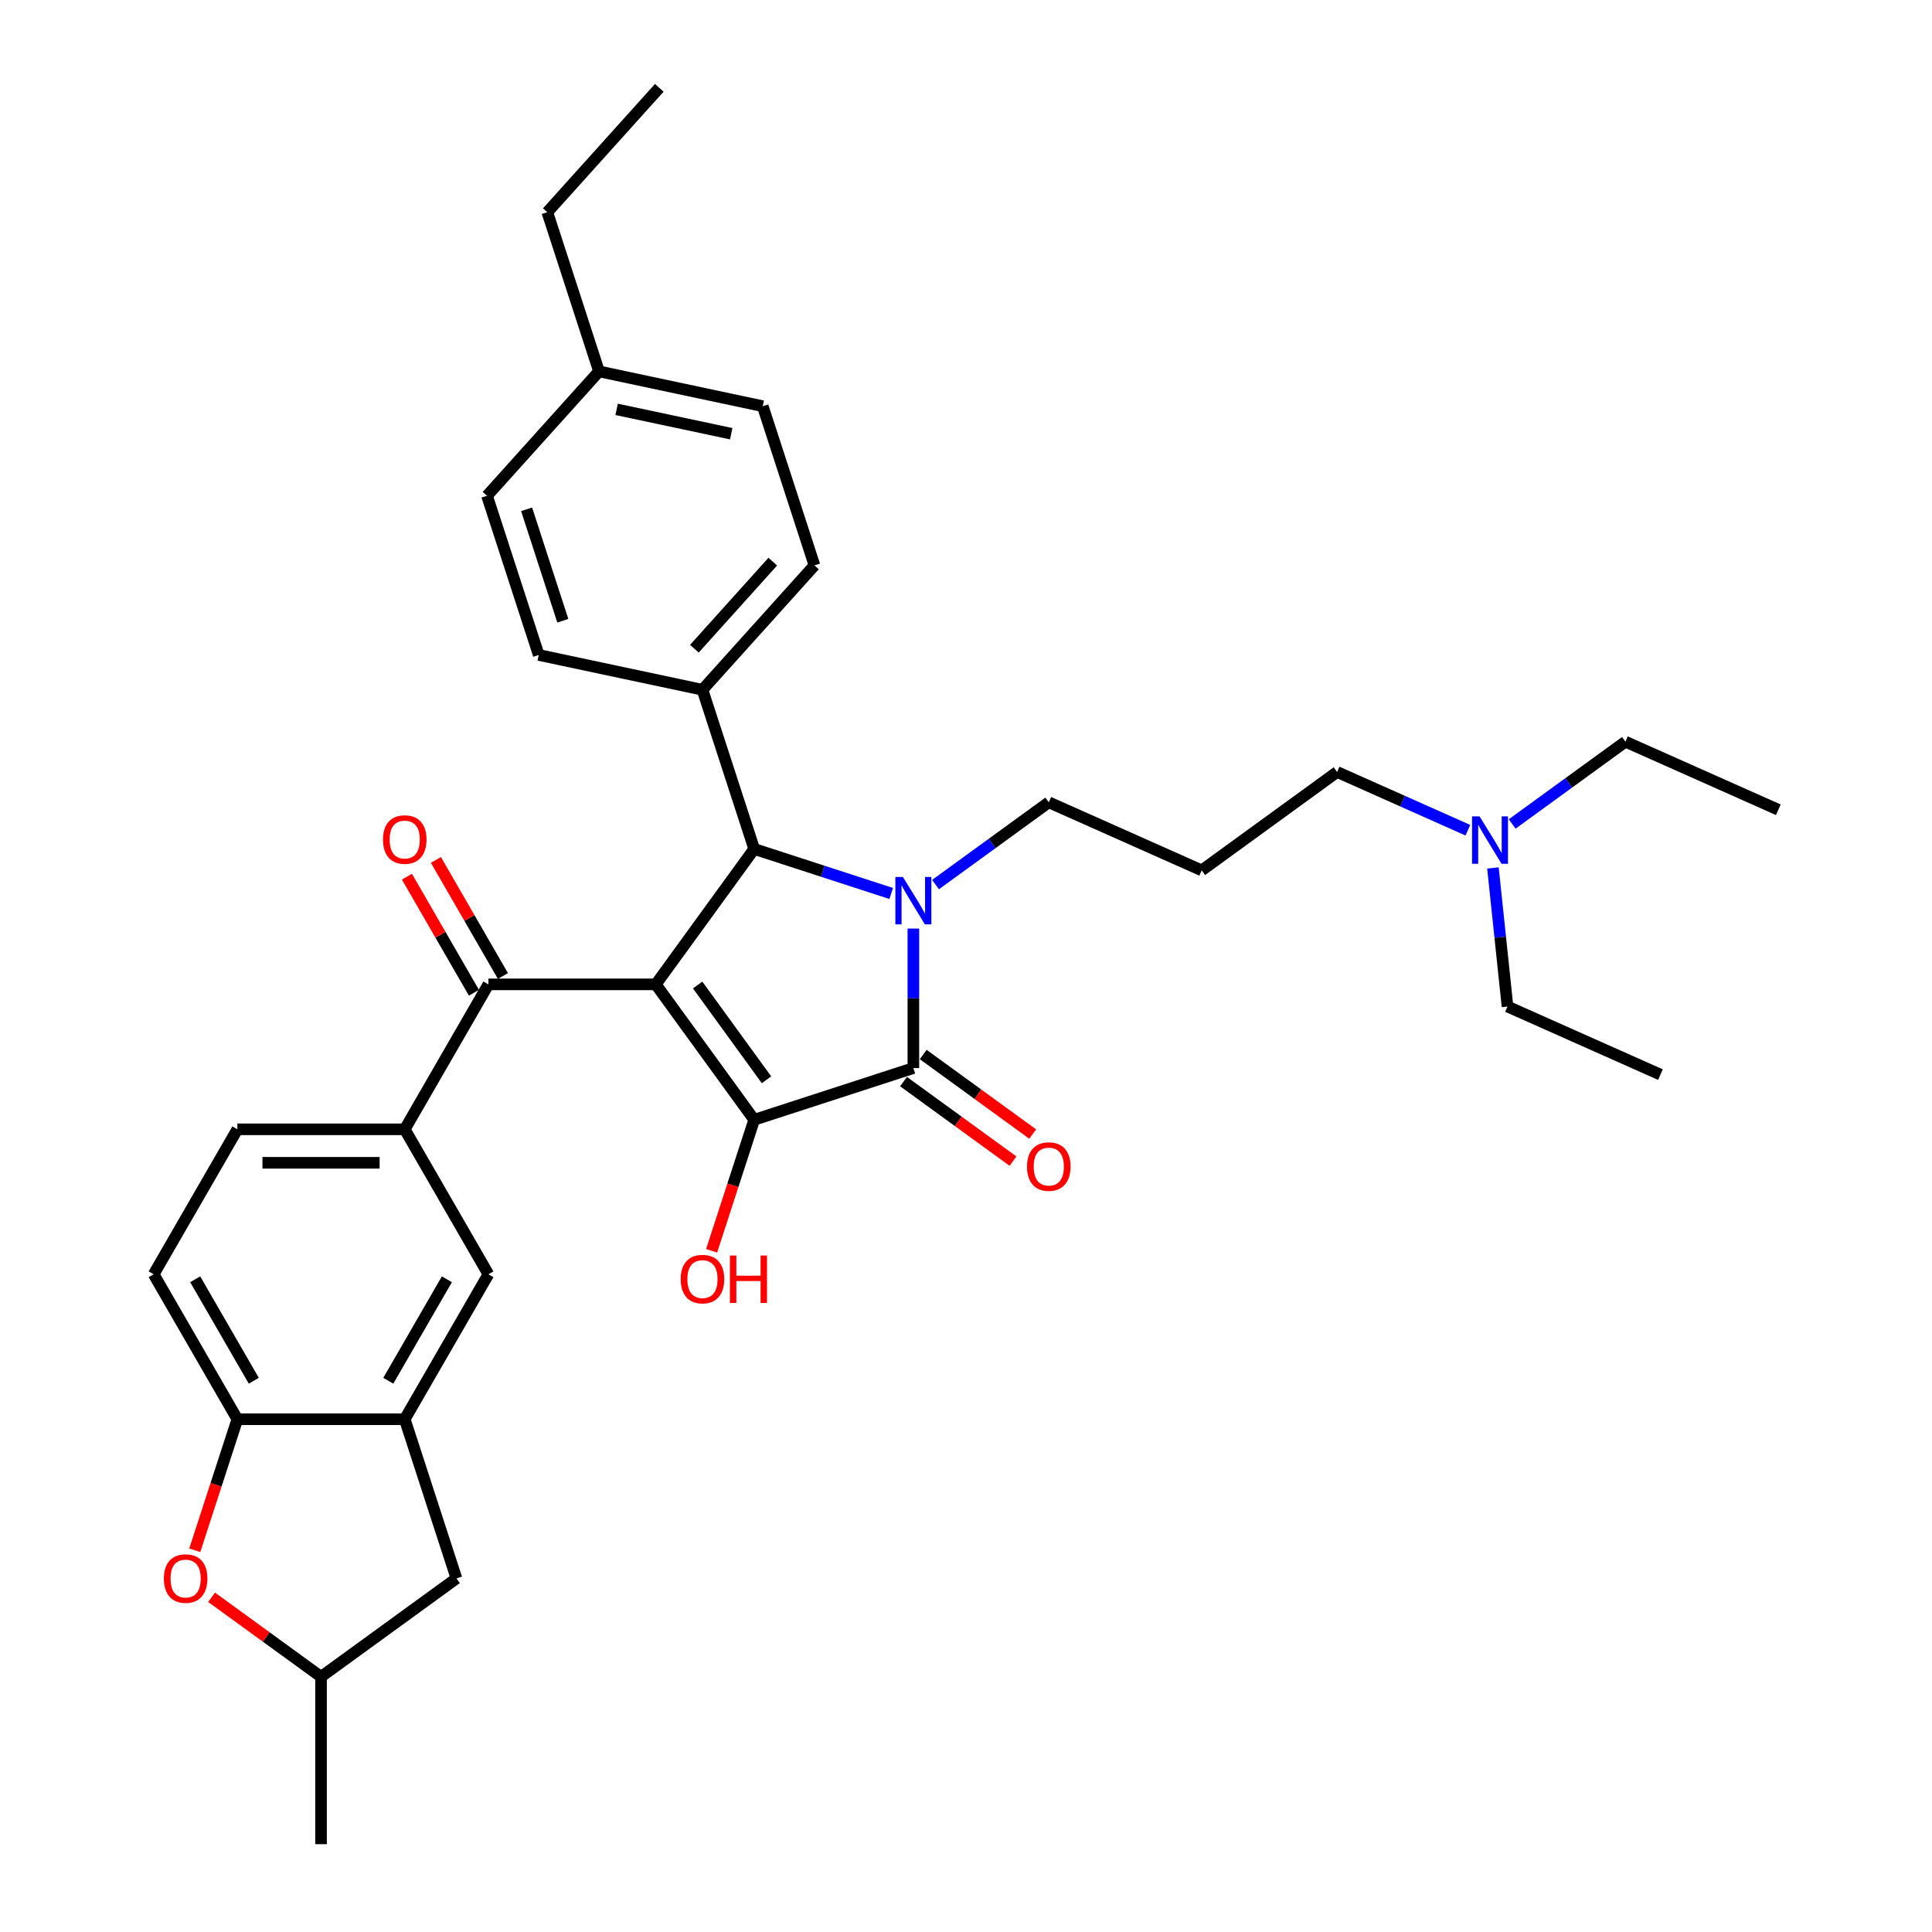 <?xml version='1.0' encoding='iso-8859-1'?>
<svg version='1.1' baseProfile='full'
              xmlns='http://www.w3.org/2000/svg'
                      xmlns:rdkit='http://www.rdkit.org/xml'
                      xmlns:xlink='http://www.w3.org/1999/xlink'
                  xml:space='preserve'
width='1000px' height='1000px' viewBox='0 0 1000 1000'>
<!-- END OF HEADER -->
<rect style='opacity:1.0;fill:#FFFFFF;stroke:none' width='1000' height='1000' x='0' y='0'> </rect>
<path class='bond-1' d='M 339.442,509.507 L 390.365,579.596' style='fill:none;fill-rule:evenodd;stroke:#000000;stroke-width:6px;stroke-linecap:butt;stroke-linejoin:miter;stroke-opacity:1' />
<path class='bond-1' d='M 361.098,509.836 L 396.744,558.898' style='fill:none;fill-rule:evenodd;stroke:#000000;stroke-width:6px;stroke-linecap:butt;stroke-linejoin:miter;stroke-opacity:1' />
<path class='bond-3' d='M 339.442,509.507 L 390.365,439.417' style='fill:none;fill-rule:evenodd;stroke:#000000;stroke-width:6px;stroke-linecap:butt;stroke-linejoin:miter;stroke-opacity:1' />
<path class='bond-4' d='M 339.442,509.507 L 252.807,509.507' style='fill:none;fill-rule:evenodd;stroke:#000000;stroke-width:6px;stroke-linecap:butt;stroke-linejoin:miter;stroke-opacity:1' />
<path class='bond-0' d='M 461.289,462.462 L 425.827,450.94' style='fill:none;fill-rule:evenodd;stroke:#0000FF;stroke-width:6px;stroke-linecap:butt;stroke-linejoin:miter;stroke-opacity:1' />
<path class='bond-0' d='M 425.827,450.94 L 390.365,439.417' style='fill:none;fill-rule:evenodd;stroke:#000000;stroke-width:6px;stroke-linecap:butt;stroke-linejoin:miter;stroke-opacity:1' />
<path class='bond-18' d='M 484.23,457.855 L 513.54,436.561' style='fill:none;fill-rule:evenodd;stroke:#0000FF;stroke-width:6px;stroke-linecap:butt;stroke-linejoin:miter;stroke-opacity:1' />
<path class='bond-18' d='M 513.54,436.561 L 542.849,415.266' style='fill:none;fill-rule:evenodd;stroke:#000000;stroke-width:6px;stroke-linecap:butt;stroke-linejoin:miter;stroke-opacity:1' />
<path class='bond-34' d='M 472.76,480.623 L 472.76,516.724' style='fill:none;fill-rule:evenodd;stroke:#0000FF;stroke-width:6px;stroke-linecap:butt;stroke-linejoin:miter;stroke-opacity:1' />
<path class='bond-34' d='M 472.76,516.724 L 472.76,552.825' style='fill:none;fill-rule:evenodd;stroke:#000000;stroke-width:6px;stroke-linecap:butt;stroke-linejoin:miter;stroke-opacity:1' />
<path class='bond-2' d='M 390.365,579.596 L 472.76,552.825' style='fill:none;fill-rule:evenodd;stroke:#000000;stroke-width:6px;stroke-linecap:butt;stroke-linejoin:miter;stroke-opacity:1' />
<path class='bond-16' d='M 390.365,579.596 L 379.346,613.508' style='fill:none;fill-rule:evenodd;stroke:#000000;stroke-width:6px;stroke-linecap:butt;stroke-linejoin:miter;stroke-opacity:1' />
<path class='bond-16' d='M 379.346,613.508 L 368.328,647.419' style='fill:none;fill-rule:evenodd;stroke:#FF0000;stroke-width:6px;stroke-linecap:butt;stroke-linejoin:miter;stroke-opacity:1' />
<path class='bond-11' d='M 467.668,559.834 L 495.998,580.417' style='fill:none;fill-rule:evenodd;stroke:#000000;stroke-width:6px;stroke-linecap:butt;stroke-linejoin:miter;stroke-opacity:1' />
<path class='bond-11' d='M 495.998,580.417 L 524.329,601' style='fill:none;fill-rule:evenodd;stroke:#FF0000;stroke-width:6px;stroke-linecap:butt;stroke-linejoin:miter;stroke-opacity:1' />
<path class='bond-11' d='M 477.852,545.816 L 506.183,566.399' style='fill:none;fill-rule:evenodd;stroke:#000000;stroke-width:6px;stroke-linecap:butt;stroke-linejoin:miter;stroke-opacity:1' />
<path class='bond-11' d='M 506.183,566.399 L 534.513,586.982' style='fill:none;fill-rule:evenodd;stroke:#FF0000;stroke-width:6px;stroke-linecap:butt;stroke-linejoin:miter;stroke-opacity:1' />
<path class='bond-10' d='M 390.365,439.417 L 363.593,357.022' style='fill:none;fill-rule:evenodd;stroke:#000000;stroke-width:6px;stroke-linecap:butt;stroke-linejoin:miter;stroke-opacity:1' />
<path class='bond-5' d='M 252.807,509.507 L 209.489,584.535' style='fill:none;fill-rule:evenodd;stroke:#000000;stroke-width:6px;stroke-linecap:butt;stroke-linejoin:miter;stroke-opacity:1' />
<path class='bond-13' d='M 260.309,505.175 L 242.967,475.138' style='fill:none;fill-rule:evenodd;stroke:#000000;stroke-width:6px;stroke-linecap:butt;stroke-linejoin:miter;stroke-opacity:1' />
<path class='bond-13' d='M 242.967,475.138 L 225.625,445.1' style='fill:none;fill-rule:evenodd;stroke:#FF0000;stroke-width:6px;stroke-linecap:butt;stroke-linejoin:miter;stroke-opacity:1' />
<path class='bond-13' d='M 245.304,513.839 L 227.961,483.801' style='fill:none;fill-rule:evenodd;stroke:#000000;stroke-width:6px;stroke-linecap:butt;stroke-linejoin:miter;stroke-opacity:1' />
<path class='bond-13' d='M 227.961,483.801 L 210.619,453.764' style='fill:none;fill-rule:evenodd;stroke:#FF0000;stroke-width:6px;stroke-linecap:butt;stroke-linejoin:miter;stroke-opacity:1' />
<path class='bond-9' d='M 209.489,584.535 L 252.807,659.564' style='fill:none;fill-rule:evenodd;stroke:#000000;stroke-width:6px;stroke-linecap:butt;stroke-linejoin:miter;stroke-opacity:1' />
<path class='bond-15' d='M 209.489,584.535 L 122.854,584.535' style='fill:none;fill-rule:evenodd;stroke:#000000;stroke-width:6px;stroke-linecap:butt;stroke-linejoin:miter;stroke-opacity:1' />
<path class='bond-15' d='M 196.494,601.862 L 135.849,601.862' style='fill:none;fill-rule:evenodd;stroke:#000000;stroke-width:6px;stroke-linecap:butt;stroke-linejoin:miter;stroke-opacity:1' />
<path class='bond-6' d='M 209.489,734.592 L 252.807,659.564' style='fill:none;fill-rule:evenodd;stroke:#000000;stroke-width:6px;stroke-linecap:butt;stroke-linejoin:miter;stroke-opacity:1' />
<path class='bond-6' d='M 200.981,714.674 L 231.303,662.154' style='fill:none;fill-rule:evenodd;stroke:#000000;stroke-width:6px;stroke-linecap:butt;stroke-linejoin:miter;stroke-opacity:1' />
<path class='bond-12' d='M 209.489,734.592 L 236.261,816.987' style='fill:none;fill-rule:evenodd;stroke:#000000;stroke-width:6px;stroke-linecap:butt;stroke-linejoin:miter;stroke-opacity:1' />
<path class='bond-35' d='M 209.489,734.592 L 122.854,734.592' style='fill:none;fill-rule:evenodd;stroke:#000000;stroke-width:6px;stroke-linecap:butt;stroke-linejoin:miter;stroke-opacity:1' />
<path class='bond-7' d='M 100.816,802.415 L 111.835,768.504' style='fill:none;fill-rule:evenodd;stroke:#FF0000;stroke-width:6px;stroke-linecap:butt;stroke-linejoin:miter;stroke-opacity:1' />
<path class='bond-7' d='M 111.835,768.504 L 122.854,734.592' style='fill:none;fill-rule:evenodd;stroke:#000000;stroke-width:6px;stroke-linecap:butt;stroke-linejoin:miter;stroke-opacity:1' />
<path class='bond-37' d='M 109.51,826.744 L 137.841,847.327' style='fill:none;fill-rule:evenodd;stroke:#FF0000;stroke-width:6px;stroke-linecap:butt;stroke-linejoin:miter;stroke-opacity:1' />
<path class='bond-37' d='M 137.841,847.327 L 166.171,867.91' style='fill:none;fill-rule:evenodd;stroke:#000000;stroke-width:6px;stroke-linecap:butt;stroke-linejoin:miter;stroke-opacity:1' />
<path class='bond-8' d='M 122.854,734.592 L 79.536,659.564' style='fill:none;fill-rule:evenodd;stroke:#000000;stroke-width:6px;stroke-linecap:butt;stroke-linejoin:miter;stroke-opacity:1' />
<path class='bond-8' d='M 131.362,714.674 L 101.039,662.154' style='fill:none;fill-rule:evenodd;stroke:#000000;stroke-width:6px;stroke-linecap:butt;stroke-linejoin:miter;stroke-opacity:1' />
<path class='bond-19' d='M 363.593,357.022 L 421.563,292.64' style='fill:none;fill-rule:evenodd;stroke:#000000;stroke-width:6px;stroke-linecap:butt;stroke-linejoin:miter;stroke-opacity:1' />
<path class='bond-19' d='M 359.412,335.771 L 399.991,290.703' style='fill:none;fill-rule:evenodd;stroke:#000000;stroke-width:6px;stroke-linecap:butt;stroke-linejoin:miter;stroke-opacity:1' />
<path class='bond-20' d='M 363.593,357.022 L 278.851,339.01' style='fill:none;fill-rule:evenodd;stroke:#000000;stroke-width:6px;stroke-linecap:butt;stroke-linejoin:miter;stroke-opacity:1' />
<path class='bond-14' d='M 236.261,816.987 L 166.171,867.91' style='fill:none;fill-rule:evenodd;stroke:#000000;stroke-width:6px;stroke-linecap:butt;stroke-linejoin:miter;stroke-opacity:1' />
<path class='bond-29' d='M 166.171,867.91 L 166.171,954.545' style='fill:none;fill-rule:evenodd;stroke:#000000;stroke-width:6px;stroke-linecap:butt;stroke-linejoin:miter;stroke-opacity:1' />
<path class='bond-17' d='M 122.854,584.535 L 79.536,659.564' style='fill:none;fill-rule:evenodd;stroke:#000000;stroke-width:6px;stroke-linecap:butt;stroke-linejoin:miter;stroke-opacity:1' />
<path class='bond-21' d='M 542.849,415.266 L 621.995,450.504' style='fill:none;fill-rule:evenodd;stroke:#000000;stroke-width:6px;stroke-linecap:butt;stroke-linejoin:miter;stroke-opacity:1' />
<path class='bond-24' d='M 421.563,292.64 L 394.792,210.245' style='fill:none;fill-rule:evenodd;stroke:#000000;stroke-width:6px;stroke-linecap:butt;stroke-linejoin:miter;stroke-opacity:1' />
<path class='bond-23' d='M 278.851,339.01 L 252.079,256.615' style='fill:none;fill-rule:evenodd;stroke:#000000;stroke-width:6px;stroke-linecap:butt;stroke-linejoin:miter;stroke-opacity:1' />
<path class='bond-23' d='M 291.314,321.296 L 272.574,263.62' style='fill:none;fill-rule:evenodd;stroke:#000000;stroke-width:6px;stroke-linecap:butt;stroke-linejoin:miter;stroke-opacity:1' />
<path class='bond-26' d='M 621.995,450.504 L 692.084,399.581' style='fill:none;fill-rule:evenodd;stroke:#000000;stroke-width:6px;stroke-linecap:butt;stroke-linejoin:miter;stroke-opacity:1' />
<path class='bond-22' d='M 759.759,429.712 L 725.921,414.646' style='fill:none;fill-rule:evenodd;stroke:#0000FF;stroke-width:6px;stroke-linecap:butt;stroke-linejoin:miter;stroke-opacity:1' />
<path class='bond-22' d='M 725.921,414.646 L 692.084,399.581' style='fill:none;fill-rule:evenodd;stroke:#000000;stroke-width:6px;stroke-linecap:butt;stroke-linejoin:miter;stroke-opacity:1' />
<path class='bond-27' d='M 782.7,426.485 L 812.009,405.19' style='fill:none;fill-rule:evenodd;stroke:#0000FF;stroke-width:6px;stroke-linecap:butt;stroke-linejoin:miter;stroke-opacity:1' />
<path class='bond-27' d='M 812.009,405.19 L 841.319,383.896' style='fill:none;fill-rule:evenodd;stroke:#000000;stroke-width:6px;stroke-linecap:butt;stroke-linejoin:miter;stroke-opacity:1' />
<path class='bond-28' d='M 772.746,449.252 L 776.516,485.116' style='fill:none;fill-rule:evenodd;stroke:#0000FF;stroke-width:6px;stroke-linecap:butt;stroke-linejoin:miter;stroke-opacity:1' />
<path class='bond-28' d='M 776.516,485.116 L 780.285,520.98' style='fill:none;fill-rule:evenodd;stroke:#000000;stroke-width:6px;stroke-linecap:butt;stroke-linejoin:miter;stroke-opacity:1' />
<path class='bond-25' d='M 252.079,256.615 L 310.049,192.232' style='fill:none;fill-rule:evenodd;stroke:#000000;stroke-width:6px;stroke-linecap:butt;stroke-linejoin:miter;stroke-opacity:1' />
<path class='bond-36' d='M 394.792,210.245 L 310.049,192.232' style='fill:none;fill-rule:evenodd;stroke:#000000;stroke-width:6px;stroke-linecap:butt;stroke-linejoin:miter;stroke-opacity:1' />
<path class='bond-36' d='M 378.478,224.491 L 319.158,211.883' style='fill:none;fill-rule:evenodd;stroke:#000000;stroke-width:6px;stroke-linecap:butt;stroke-linejoin:miter;stroke-opacity:1' />
<path class='bond-30' d='M 310.049,192.232 L 283.278,109.837' style='fill:none;fill-rule:evenodd;stroke:#000000;stroke-width:6px;stroke-linecap:butt;stroke-linejoin:miter;stroke-opacity:1' />
<path class='bond-32' d='M 841.319,383.896 L 920.464,419.134' style='fill:none;fill-rule:evenodd;stroke:#000000;stroke-width:6px;stroke-linecap:butt;stroke-linejoin:miter;stroke-opacity:1' />
<path class='bond-31' d='M 780.285,520.98 L 859.431,556.217' style='fill:none;fill-rule:evenodd;stroke:#000000;stroke-width:6px;stroke-linecap:butt;stroke-linejoin:miter;stroke-opacity:1' />
<path class='bond-33' d='M 283.278,109.837 L 341.248,45.455' style='fill:none;fill-rule:evenodd;stroke:#000000;stroke-width:6px;stroke-linecap:butt;stroke-linejoin:miter;stroke-opacity:1' />
<path  class='atom-1' d='M 467.337 453.922
L 475.376 466.917
Q 476.173 468.199, 477.456 470.521
Q 478.738 472.843, 478.807 472.981
L 478.807 453.922
L 482.065 453.922
L 482.065 478.457
L 478.703 478.457
L 470.074 464.249
Q 469.069 462.585, 467.995 460.679
Q 466.955 458.773, 466.643 458.184
L 466.643 478.457
L 463.455 478.457
L 463.455 453.922
L 467.337 453.922
' fill='#0000FF'/>
<path  class='atom-8' d='M 84.819 817.056
Q 84.819 811.165, 87.73 807.873
Q 90.641 804.581, 96.082 804.581
Q 101.522 804.581, 104.433 807.873
Q 107.344 811.165, 107.344 817.056
Q 107.344 823.017, 104.399 826.413
Q 101.453 829.775, 96.082 829.775
Q 90.676 829.775, 87.73 826.413
Q 84.819 823.052, 84.819 817.056
M 96.082 827.002
Q 99.824 827.002, 101.834 824.507
Q 103.879 821.977, 103.879 817.056
Q 103.879 812.24, 101.834 809.814
Q 99.824 807.353, 96.082 807.353
Q 92.339 807.353, 90.294 809.779
Q 88.285 812.205, 88.285 817.056
Q 88.285 822.012, 90.294 824.507
Q 92.339 827.002, 96.082 827.002
' fill='#FF0000'/>
<path  class='atom-12' d='M 531.587 603.817
Q 531.587 597.926, 534.498 594.634
Q 537.409 591.341, 542.849 591.341
Q 548.29 591.341, 551.201 594.634
Q 554.112 597.926, 554.112 603.817
Q 554.112 609.777, 551.166 613.173
Q 548.221 616.535, 542.849 616.535
Q 537.443 616.535, 534.498 613.173
Q 531.587 609.812, 531.587 603.817
M 542.849 613.763
Q 546.592 613.763, 548.602 611.267
Q 550.647 608.738, 550.647 603.817
Q 550.647 599, 548.602 596.574
Q 546.592 594.114, 542.849 594.114
Q 539.107 594.114, 537.062 596.539
Q 535.052 598.965, 535.052 603.817
Q 535.052 608.772, 537.062 611.267
Q 539.107 613.763, 542.849 613.763
' fill='#FF0000'/>
<path  class='atom-14' d='M 198.226 434.548
Q 198.226 428.657, 201.137 425.364
Q 204.048 422.072, 209.489 422.072
Q 214.93 422.072, 217.84 425.364
Q 220.751 428.657, 220.751 434.548
Q 220.751 440.508, 217.806 443.904
Q 214.86 447.266, 209.489 447.266
Q 204.083 447.266, 201.137 443.904
Q 198.226 440.543, 198.226 434.548
M 209.489 444.494
Q 213.231 444.494, 215.241 441.998
Q 217.286 439.469, 217.286 434.548
Q 217.286 429.731, 215.241 427.305
Q 213.231 424.845, 209.489 424.845
Q 205.746 424.845, 203.702 427.27
Q 201.692 429.696, 201.692 434.548
Q 201.692 439.503, 203.702 441.998
Q 205.746 444.494, 209.489 444.494
' fill='#FF0000'/>
<path  class='atom-17' d='M 352.33 662.061
Q 352.33 656.17, 355.241 652.877
Q 358.152 649.585, 363.593 649.585
Q 369.034 649.585, 371.945 652.877
Q 374.856 656.17, 374.856 662.061
Q 374.856 668.021, 371.91 671.417
Q 368.964 674.779, 363.593 674.779
Q 358.187 674.779, 355.241 671.417
Q 352.33 668.056, 352.33 662.061
M 363.593 672.006
Q 367.336 672.006, 369.346 669.511
Q 371.39 666.982, 371.39 662.061
Q 371.39 657.244, 369.346 654.818
Q 367.336 652.358, 363.593 652.358
Q 359.85 652.358, 357.806 654.783
Q 355.796 657.209, 355.796 662.061
Q 355.796 667.016, 357.806 669.511
Q 359.85 672.006, 363.593 672.006
' fill='#FF0000'/>
<path  class='atom-17' d='M 377.801 649.863
L 381.128 649.863
L 381.128 660.293
L 393.673 660.293
L 393.673 649.863
L 397 649.863
L 397 674.398
L 393.673 674.398
L 393.673 663.066
L 381.128 663.066
L 381.128 674.398
L 377.801 674.398
L 377.801 649.863
' fill='#FF0000'/>
<path  class='atom-23' d='M 765.806 422.551
L 773.846 435.547
Q 774.643 436.829, 775.925 439.151
Q 777.207 441.472, 777.277 441.611
L 777.277 422.551
L 780.534 422.551
L 780.534 447.086
L 777.173 447.086
L 768.544 432.878
Q 767.539 431.215, 766.464 429.309
Q 765.425 427.403, 765.113 426.814
L 765.113 447.086
L 761.925 447.086
L 761.925 422.551
L 765.806 422.551
' fill='#0000FF'/>
</svg>

